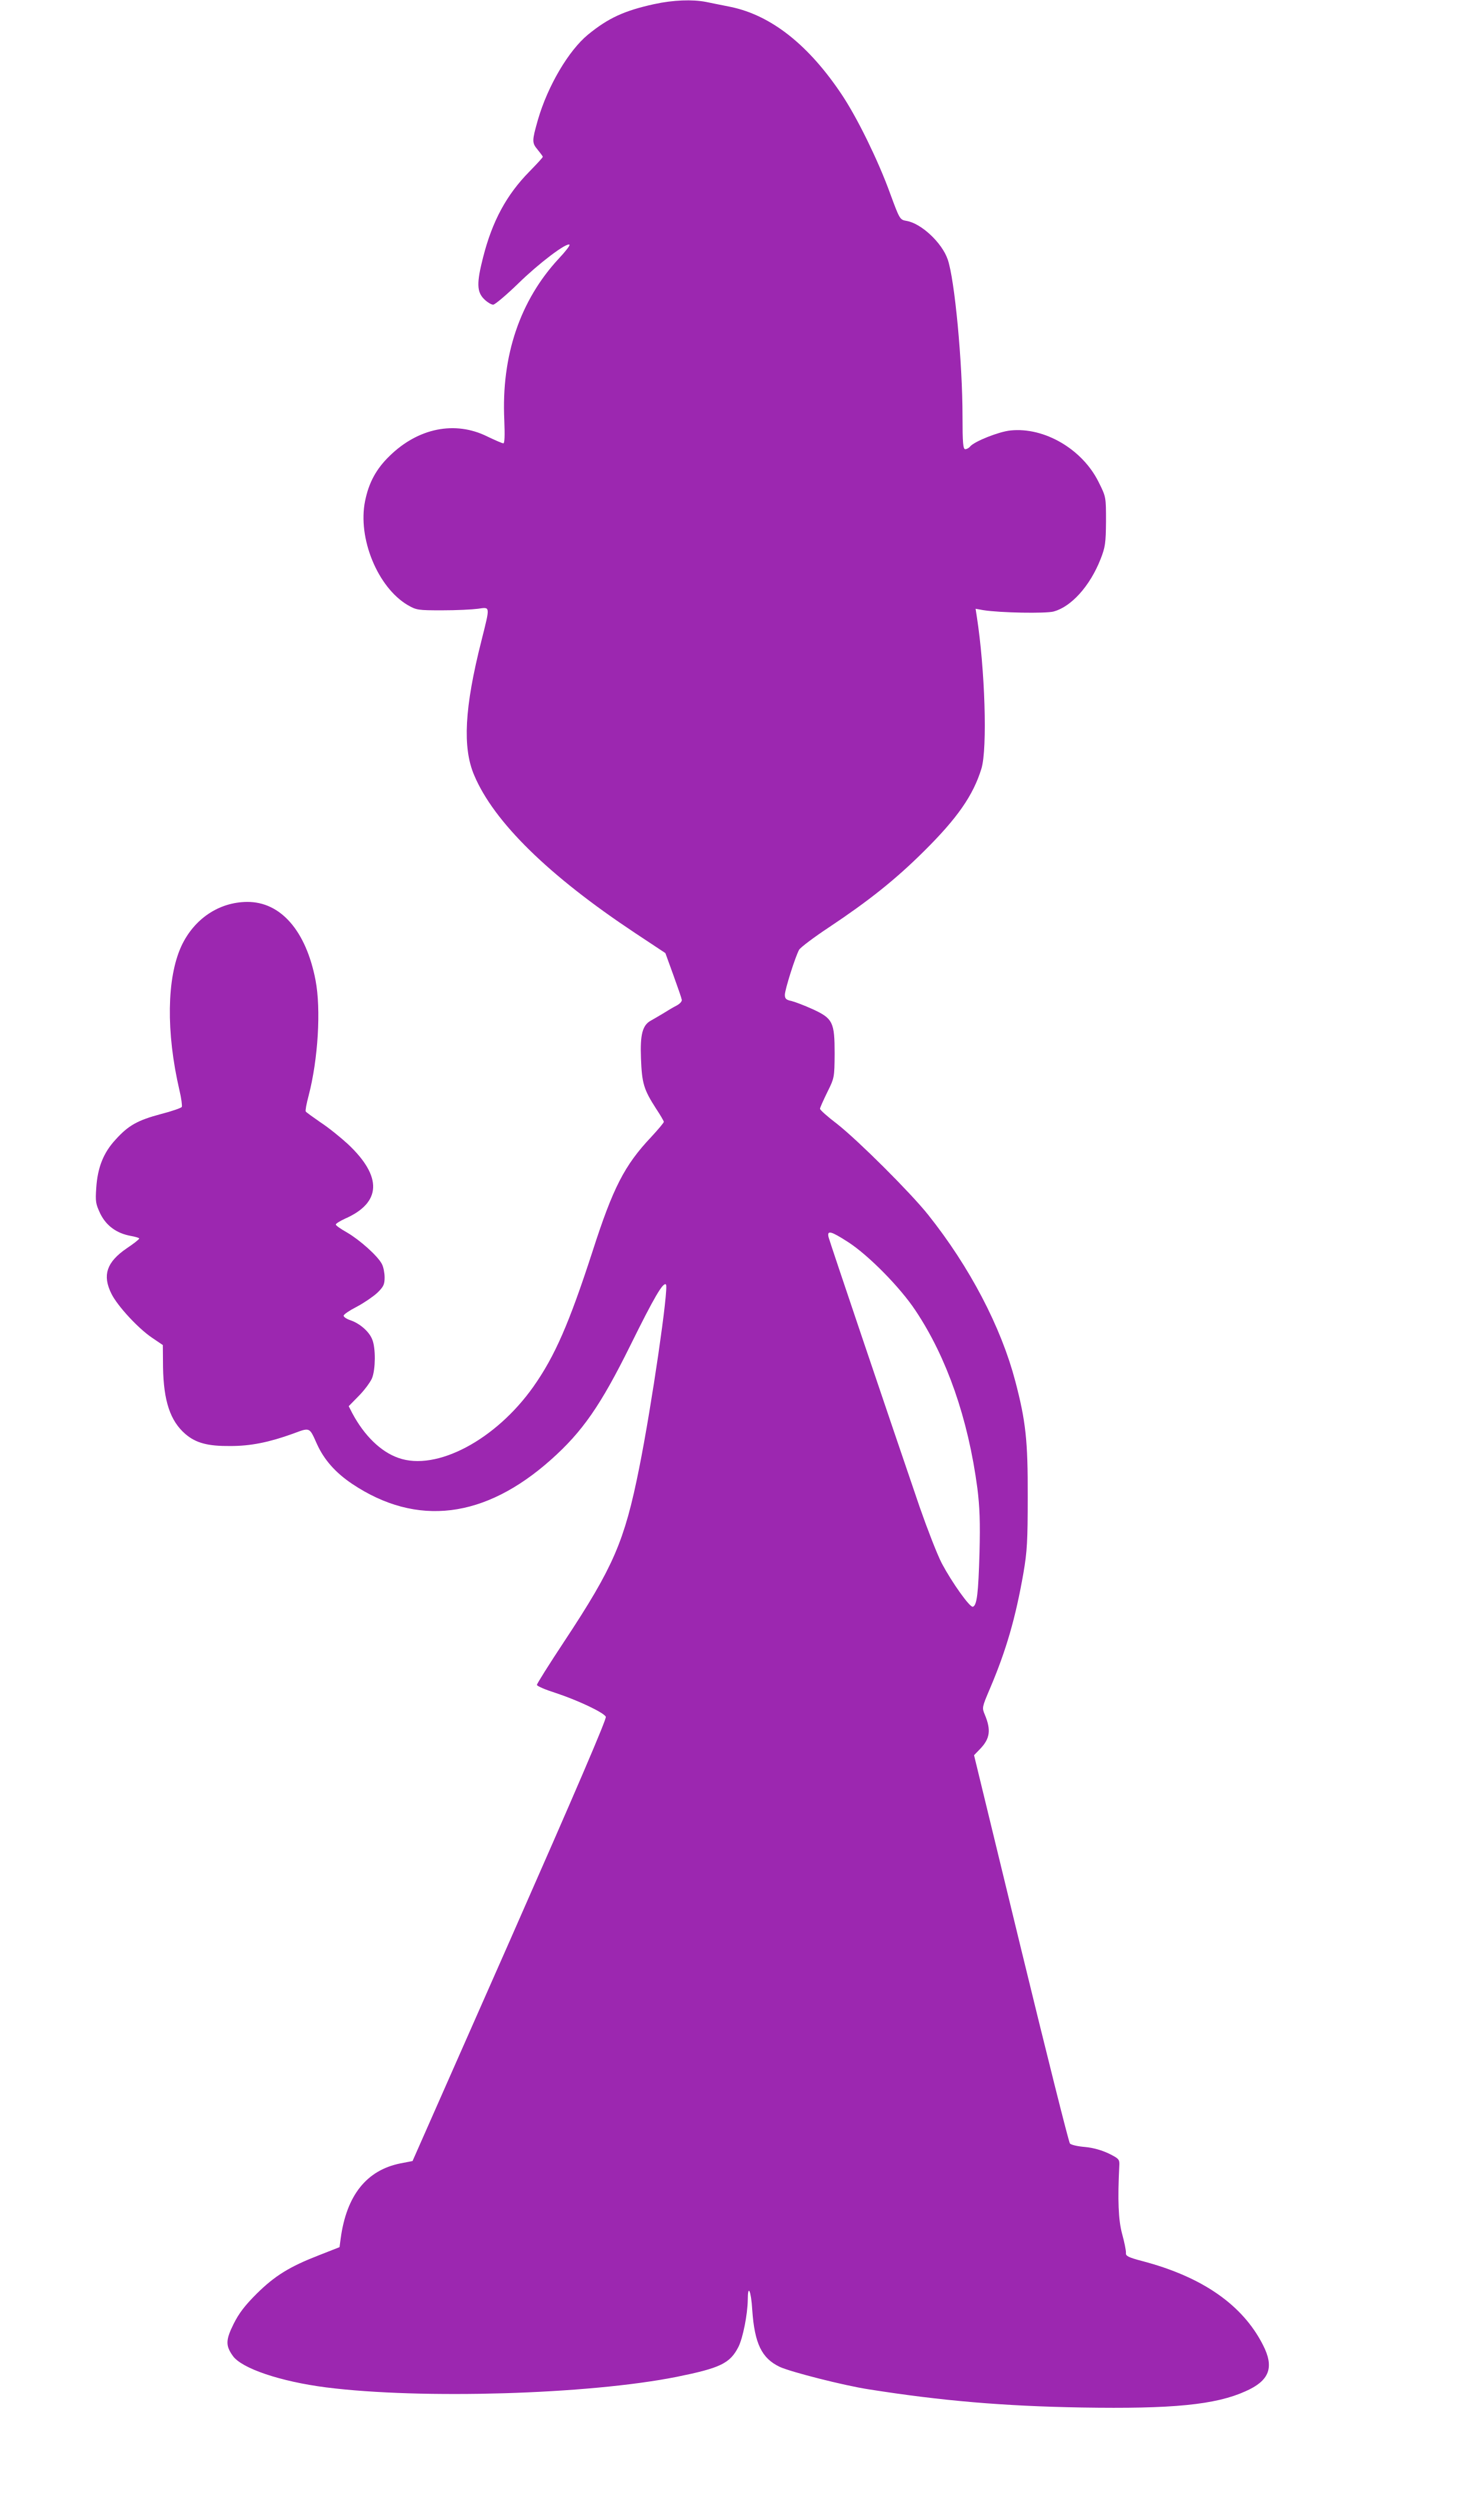 <?xml version="1.0" standalone="no"?>
<!DOCTYPE svg PUBLIC "-//W3C//DTD SVG 20010904//EN"
 "http://www.w3.org/TR/2001/REC-SVG-20010904/DTD/svg10.dtd">
<svg version="1.0" xmlns="http://www.w3.org/2000/svg"
 width="756pt" height="1280pt" viewBox="0 0 756 1280"
 preserveAspectRatio="xMidYMid meet">
<g transform="translate(0,1280) scale(0.1,-0.1)"
fill="#9c27b0" stroke="none">
<path d="M3351 12779 c-155 -34 -236 -72 -339 -156 -100 -82 -207 -264 -257
-437 -31 -109 -31 -117 0 -154 14 -17 25 -32 25 -35 0 -4 -31 -37 -69 -76
-117 -119 -190 -254 -237 -440 -33 -129 -32 -175 5 -212 16 -16 37 -29 47 -29
9 0 67 49 128 108 106 104 249 212 263 199 3 -4 -21 -35 -54 -70 -199 -214
-296 -498 -280 -829 3 -77 2 -118 -5 -118 -6 0 -42 16 -82 35 -165 82 -354 44
-501 -100 -68 -66 -106 -136 -125 -230 -39 -190 64 -442 218 -533 45 -26 53
-27 177 -27 72 0 154 4 183 8 64 9 63 17 18 -163 -87 -343 -98 -548 -37 -690
101 -239 382 -514 822 -806 l157 -104 41 -113 c22 -61 42 -118 43 -126 2 -8
-10 -21 -27 -30 -16 -8 -48 -27 -70 -41 -22 -13 -49 -29 -60 -35 -44 -23 -57
-71 -52 -195 5 -127 14 -158 77 -256 22 -33 40 -64 40 -68 0 -5 -29 -39 -64
-77 -137 -145 -196 -259 -302 -589 -119 -366 -192 -534 -302 -690 -193 -273
-497 -434 -691 -365 -90 31 -175 114 -236 228 l-19 37 51 52 c29 29 59 70 68
90 19 46 20 157 1 201 -16 40 -64 81 -111 97 -19 6 -35 17 -35 23 0 7 30 27
67 46 36 19 83 51 105 71 32 31 38 43 38 79 0 23 -6 54 -14 69 -21 41 -113
123 -178 161 -32 18 -58 36 -58 41 0 5 21 18 47 30 187 82 192 215 16 381 -38
35 -101 86 -141 112 -39 27 -74 52 -76 56 -3 4 4 41 15 82 48 184 64 441 35
591 -49 253 -179 401 -350 400 -145 -1 -272 -87 -337 -226 -75 -163 -79 -441
-10 -738 10 -42 15 -81 12 -86 -3 -5 -51 -22 -106 -36 -120 -32 -167 -58 -233
-131 -62 -67 -92 -142 -99 -247 -5 -70 -3 -82 21 -133 31 -62 84 -100 155
-113 23 -4 43 -10 44 -13 1 -4 -27 -26 -63 -50 -104 -71 -127 -138 -79 -234
31 -62 136 -176 207 -224 l56 -38 1 -114 c3 -173 37 -275 115 -342 54 -46 115
-62 230 -61 104 0 198 19 320 63 89 33 84 35 123 -52 37 -82 96 -148 181 -205
331 -221 679 -178 1018 124 162 144 255 279 406 584 124 251 169 327 183 313
15 -15 -73 -620 -137 -939 -75 -375 -131 -506 -385 -890 -76 -115 -139 -215
-139 -221 0 -6 44 -25 98 -42 109 -36 242 -98 255 -121 5 -10 -148 -367 -491
-1145 l-499 -1130 -62 -12 c-174 -35 -276 -164 -306 -384 l-6 -45 -107 -42
c-149 -58 -224 -104 -318 -197 -60 -60 -90 -99 -118 -155 -40 -81 -41 -110 -4
-162 45 -65 245 -132 478 -162 489 -62 1346 -36 1796 54 223 45 273 69 316
153 23 45 47 167 48 240 0 85 17 50 23 -51 12 -171 48 -247 141 -291 56 -26
331 -96 456 -115 373 -59 691 -86 1091 -93 464 -8 686 14 838 83 123 54 149
122 90 237 -104 205 -310 349 -619 430 -72 19 -85 26 -83 42 1 11 -8 54 -19
95 -20 71 -24 178 -15 350 2 33 -1 37 -53 63 -36 17 -79 30 -123 34 -37 3 -72
11 -77 18 -6 7 -119 457 -251 1000 l-240 988 31 32 c51 53 57 97 24 176 -15
35 -14 38 26 132 84 197 132 364 172 593 19 110 22 167 22 389 1 288 -10 389
-64 594 -73 278 -234 585 -446 851 -90 113 -357 379 -466 465 -49 37 -88 72
-88 78 0 5 17 43 37 84 37 74 37 77 38 197 0 163 -9 181 -113 229 -42 19 -92
38 -109 42 -26 5 -33 12 -33 31 0 27 54 197 73 231 7 12 76 64 153 115 203
135 341 245 485 388 173 171 254 288 296 425 31 102 18 511 -24 779 l-6 39 39
-7 c87 -14 320 -18 361 -7 91 25 186 131 240 268 24 61 27 82 28 193 0 126 0
126 -38 202 -83 168 -278 282 -451 264 -60 -6 -185 -56 -207 -82 -6 -8 -18
-14 -25 -14 -11 0 -14 32 -14 169 0 272 -40 701 -76 803 -29 85 -136 185 -211
197 -34 6 -35 8 -84 141 -60 166 -167 385 -247 505 -170 255 -362 407 -571
450 -42 8 -98 20 -124 25 -71 14 -170 10 -266 -11z m995 -6340 c104 -68 264
-230 343 -349 161 -241 270 -555 317 -910 12 -96 15 -173 11 -330 -6 -207 -13
-270 -34 -277 -15 -5 -107 124 -159 222 -23 44 -74 175 -114 290 -161 471
-460 1356 -466 1380 -9 38 12 32 102 -26z"/>
</g>
</svg>
